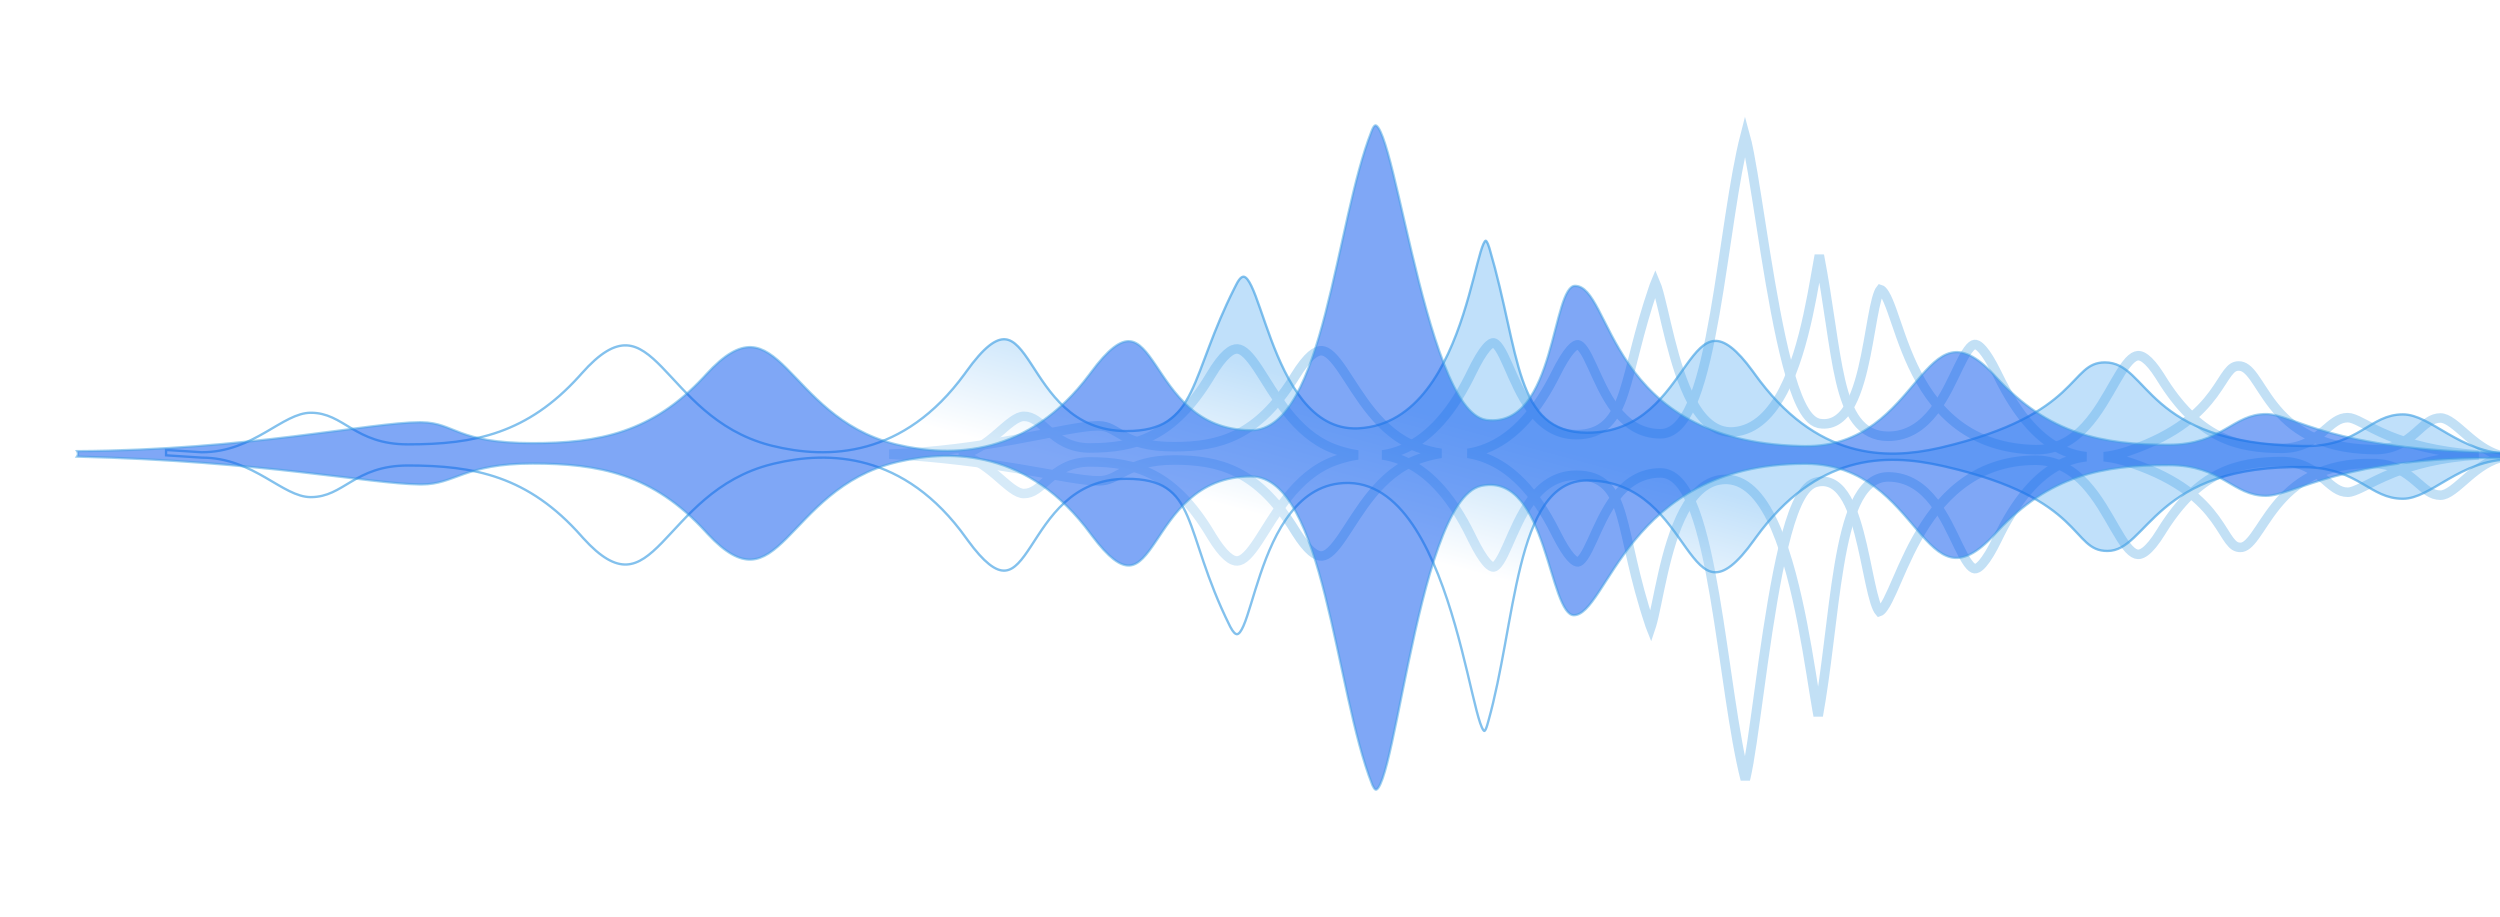 <svg width="1050" height="385" viewBox="0 0 1050 385" fill="none" xmlns="http://www.w3.org/2000/svg">
<g opacity="0.32" filter="url(#filter0_f_792_3098)">
<path d="M764.113 107.237C766.043 117.304 767.448 126.745 768.732 135.333C770.116 144.581 771.369 152.893 772.996 159.833C774.616 166.741 776.661 172.547 779.767 176.647C782.97 180.876 787.266 183.236 793.024 183.236C801.579 183.236 807.671 178.565 812.22 172.7C816.72 166.897 819.937 159.624 822.662 154.024C824.056 151.161 825.296 148.78 826.521 147.081C827.798 145.309 828.726 144.754 829.345 144.684C829.858 144.625 830.918 144.837 832.692 146.874C834.32 148.742 836.247 151.812 838.555 156.473L839.021 157.427C847.87 175.719 857.447 185.277 867.139 189.426C870.209 190.74 873.252 191.492 876.232 191.819C873.244 192.144 870.195 192.891 867.117 194.199C857.735 198.187 848.468 207.223 839.853 224.416L839.021 226.104C836.506 231.305 834.428 234.665 832.692 236.658C830.918 238.695 829.858 238.906 829.345 238.848C828.726 238.777 827.798 238.224 826.521 236.451C825.296 234.752 824.056 232.372 822.662 229.508C819.937 223.908 816.72 216.634 812.22 210.831C807.671 204.966 801.579 200.296 793.024 200.296C786.708 200.296 782.413 205.027 779.381 211.539C776.319 218.114 774.191 227.201 772.469 237.4C770.742 247.63 769.394 259.178 767.965 270.727C766.699 280.955 765.366 291.196 763.646 300.642C763.499 299.875 763.346 299.043 763.188 298.149C761.727 289.852 759.813 276.34 757.081 262.273C754.343 248.175 750.73 233.209 745.768 221.711C743.288 215.966 740.418 210.962 737.059 207.355C733.788 203.845 729.928 201.537 725.442 201.355L725.007 201.345C716.887 201.266 711.229 207.232 707.228 214.729C703.191 222.292 700.47 232.06 698.43 240.947C697.406 245.406 696.542 249.697 695.771 253.409C694.995 257.154 694.323 260.262 693.674 262.461C693.562 262.841 693.45 263.181 693.347 263.483C693.279 263.309 693.207 263.12 693.134 262.915L692.97 262.439C689.573 252.335 687.335 243.468 685.569 235.827C683.816 228.24 682.495 221.705 680.971 216.495C679.448 211.29 677.621 207.009 674.629 204.056C671.542 201.008 667.465 199.605 661.997 199.605C653.431 199.605 647.454 204.288 643.079 210.174C638.755 215.992 635.788 223.273 633.296 228.88C632.021 231.75 630.895 234.13 629.774 235.828C628.591 237.622 627.766 238.102 627.293 238.159C626.922 238.204 625.95 238.059 624.196 235.988C622.608 234.114 620.706 231.036 618.399 226.369L617.933 225.414C609.064 207.082 598.966 197.469 588.789 193.301C586.05 192.179 583.332 191.465 580.663 191.075C583.332 190.685 586.05 189.971 588.789 188.85C598.648 184.811 608.433 175.664 617.098 158.429L617.933 156.735C620.451 151.53 622.502 148.162 624.196 146.162C625.95 144.092 626.922 143.946 627.293 143.991C627.766 144.049 628.591 144.528 629.774 146.321C630.895 148.02 632.021 150.4 633.296 153.27C635.788 158.877 638.755 166.159 643.079 171.977C647.454 177.863 653.431 182.545 661.997 182.545C667.507 182.545 671.678 181.02 674.917 177.885C678.067 174.836 680.144 170.443 681.915 165.127C683.688 159.803 685.25 153.233 687.188 145.698C689.016 138.595 691.203 130.526 694.269 121.543L694.894 119.733C695.028 119.35 695.155 119.024 695.271 118.748C695.482 119.245 695.71 119.865 695.953 120.612C697.5 125.378 699.124 133.525 701.445 142.677C703.724 151.661 706.641 161.434 710.711 168.861C714.662 176.071 720.132 181.816 727.763 181.415L728.127 181.391C737.482 180.665 744.141 173.347 748.939 164.16C753.777 154.899 757.045 143.153 759.391 132.402C760.567 127.01 761.519 121.833 762.319 117.303C763.019 113.343 763.597 109.918 764.113 107.237ZM519.721 146.558C520.856 146.631 522.129 147.272 523.654 148.757C525.174 150.237 526.741 152.354 528.472 154.972C531.853 160.087 535.807 167.067 540.801 173.325C545.686 179.446 551.763 185.158 559.788 188.312L560.571 188.608C563.583 189.712 566.836 190.602 570.255 191.075C567.124 191.509 564.133 192.291 561.339 193.267L560.571 193.542C552.157 196.624 545.843 202.507 540.801 208.825C535.807 215.083 531.853 222.064 528.472 227.179C526.741 229.797 525.174 231.914 523.654 233.394C522.129 234.879 520.856 235.52 519.721 235.593C518.627 235.663 517.198 235.233 515.281 233.519C513.471 231.899 511.386 229.271 508.96 225.315L508.471 224.506C500.808 211.69 492.972 203.997 484.504 199.549C476.042 195.103 467.163 194.013 457.662 194.013C449.376 194.013 444.42 197.71 440.478 201.143C438.468 202.892 436.898 204.401 435.177 205.552C433.535 206.649 431.927 207.289 430.02 207.289C428.616 207.289 427.002 206.572 424.943 205.079C422.882 203.584 420.78 201.629 418.24 199.472C414.163 196.009 409.205 192.246 402.976 191.074C409.205 189.902 414.163 186.141 418.24 182.678C420.78 180.521 422.882 178.567 424.943 177.071C427.002 175.578 428.616 174.86 430.02 174.86C431.927 174.86 433.535 175.5 435.177 176.598C436.899 177.748 438.468 179.258 440.478 181.008C444.42 184.441 449.376 188.138 457.662 188.138C467.163 188.138 476.042 187.046 484.504 182.601C492.707 178.291 500.317 170.937 507.751 158.83L508.471 157.644C511.107 153.234 513.35 150.358 515.281 148.631C517.198 146.916 518.627 146.487 519.721 146.558ZM940.253 153.715C942.457 153.715 944.254 155.113 946.587 158.318C947.733 159.894 948.884 161.723 950.245 163.807C951.587 165.861 953.094 168.099 954.876 170.353C958.452 174.875 963.144 179.468 969.957 182.943C976.554 186.309 985.036 188.574 996.247 188.812L997.341 188.828C1005.64 188.905 1010.6 185.2 1014.55 181.747C1016.56 179.986 1018.13 178.466 1019.85 177.304C1021.49 176.196 1023.1 175.552 1025 175.552C1026.41 175.552 1028.02 176.268 1030.08 177.762C1032.14 179.257 1034.24 181.212 1036.78 183.369C1040.86 186.832 1045.82 190.593 1052.04 191.766C1045.82 192.938 1040.86 196.7 1036.78 200.162C1034.24 202.319 1032.14 204.274 1030.08 205.77C1028.02 207.263 1026.41 207.979 1025 207.979C1021.08 207.979 1018.59 205.478 1014.53 202.002C1010.72 198.744 1005.97 195.197 998.186 194.739L997.423 194.704C986.349 194.351 977.835 196.436 971.118 199.841C964.408 203.242 959.606 207.904 955.874 212.536C954.012 214.848 952.411 217.159 950.979 219.294C949.529 221.458 948.295 223.376 947.088 225.04C944.574 228.505 942.808 229.909 940.969 229.909C939.148 229.909 937.925 229.093 936.373 227.023C935.573 225.956 934.768 224.663 933.778 223.093C932.805 221.548 931.687 219.791 930.321 217.918C924.868 210.441 915.656 201.409 895.363 194.536L894.389 194.211C891.006 193.096 887.402 192.195 883.648 191.816C887.133 191.452 890.487 190.624 893.652 189.57L894.419 189.311C914.745 182.255 924.034 173.08 929.575 165.564C930.942 163.711 932.07 161.973 933.055 160.448C934.056 158.898 934.877 157.621 935.687 156.567C937.265 154.515 938.493 153.715 940.253 153.715Z" stroke="#3E9CE1" stroke-width="4"/>
<path d="M732.968 56.794C733.478 58.625 734.042 61.156 734.653 64.323C736.604 74.436 738.844 89.918 741.487 106.3C744.121 122.623 747.148 139.797 750.656 153.104C752.408 159.746 754.304 165.523 756.374 169.777C757.408 171.901 758.526 173.73 759.751 175.11C760.89 176.391 762.249 177.426 763.851 177.801L764.175 177.867C767.155 178.387 769.792 177.68 772.036 176.075C774.218 174.516 775.959 172.162 777.386 169.456C780.233 164.059 782.134 156.664 783.609 149.399C784.352 145.742 784.997 142.063 785.598 138.627C786.201 135.177 786.758 131.988 787.331 129.255C787.91 126.497 788.479 124.334 789.078 122.894C789.359 122.219 789.603 121.818 789.776 121.604C790.137 121.712 790.733 122.114 791.565 123.46C792.561 125.071 793.545 127.475 794.66 130.585C796.844 136.677 799.409 145.158 803.381 153.609C807.37 162.096 812.865 170.764 821.077 177.391C829.067 183.838 839.523 188.268 853.413 188.824L854.768 188.865C863.882 189.062 870.644 184.766 875.896 179.075C881.088 173.451 884.971 166.279 888.304 160.496C889.999 157.554 891.535 154.998 893.053 153.039C894.599 151.045 895.921 149.946 897.093 149.557C898.081 149.229 899.284 149.3 901.002 150.573C902.69 151.823 904.709 154.129 907.125 157.932L907.613 158.713C915.282 171.152 923.123 178.613 931.588 182.926C940.043 187.234 948.912 188.291 958.407 188.291C966.673 188.291 971.622 184.715 975.569 181.381C977.579 179.684 979.148 178.222 980.87 177.106C982.511 176.042 984.127 175.415 986.051 175.415C987.547 175.415 989.254 176.123 992.151 177.621C994.934 179.06 998.563 181.075 1003.52 183.101C1011.61 186.413 1023.2 189.744 1040.97 191.087C1024.82 192.044 1013.44 195.275 1005.1 198.609C999.897 200.688 995.882 202.807 992.772 204.343C989.519 205.95 987.558 206.743 986.051 206.743C984.127 206.743 982.511 206.116 980.87 205.053C979.148 203.937 977.579 202.475 975.569 200.778C971.622 197.444 966.673 193.867 958.407 193.867C948.912 193.867 940.043 194.925 931.588 199.233C923.387 203.411 915.773 210.544 908.333 222.294L907.613 223.446C904.98 227.717 902.8 230.265 900.995 231.615C899.268 232.905 898.058 232.988 897.072 232.673C895.908 232.3 894.591 231.228 893.048 229.259C891.533 227.325 889.999 224.792 888.304 221.868C884.973 216.122 881.09 208.971 875.902 203.323C870.82 197.791 864.327 193.522 855.648 193.301L854.802 193.293C828.512 193.42 814.083 210.079 805.095 226.208C800.618 234.242 797.395 242.322 794.765 248.164C793.426 251.139 792.273 253.463 791.192 255.03C790.242 256.408 789.636 256.769 789.361 256.858C789.352 256.848 789.34 256.839 789.329 256.827C789.123 256.613 788.834 256.191 788.493 255.464C787.815 254.019 787.151 251.854 786.469 249.098C785.793 246.368 785.129 243.184 784.421 239.755C783.715 236.34 782.968 232.691 782.135 229.086C780.481 221.93 778.436 214.7 775.548 209.604C774.101 207.051 772.343 204.851 770.147 203.515C768.006 202.211 765.571 201.806 762.929 202.504L762.397 202.658C760.695 203.198 759.266 204.438 758.06 205.961C756.841 207.5 755.727 209.483 754.698 211.772C752.639 216.351 750.789 222.443 749.107 229.389C745.74 243.299 742.963 260.997 740.591 277.701C738.21 294.466 736.24 310.181 734.472 320.318C734.031 322.843 733.608 324.991 733.2 326.703C733.142 326.946 733.084 327.177 733.028 327.397C730.628 317.957 728.598 305.793 726.62 292.663C724.529 278.778 722.498 263.819 720.161 250.115C717.827 236.424 715.161 223.809 711.759 214.584C710.06 209.98 708.128 206.08 705.865 203.297C703.593 200.504 700.797 198.622 697.42 198.621C688.881 198.621 682.905 203.148 678.52 208.871C674.19 214.521 671.219 221.591 668.729 227.026C667.453 229.809 666.33 232.112 665.213 233.753C664.039 235.478 663.216 235.951 662.722 236.009C662.318 236.056 661.34 235.896 659.6 233.904C658.016 232.09 656.116 229.111 653.811 224.588L653.344 223.662C644.467 205.867 634.362 196.544 624.191 192.504C621.601 191.475 619.029 190.799 616.5 190.409C619.029 190.02 621.601 189.344 624.191 188.315C634.044 184.401 643.835 175.529 652.508 158.8L653.344 157.156C655.861 152.111 657.91 148.85 659.6 146.916C661.34 144.924 662.318 144.762 662.722 144.81C663.216 144.868 664.039 145.341 665.213 147.066C666.33 148.707 667.453 151.01 668.729 153.793C671.219 159.228 674.19 166.299 678.52 171.948C682.905 177.671 688.881 182.198 697.42 182.198C700.777 182.197 703.572 180.37 705.854 177.633C708.125 174.911 710.063 171.096 711.768 166.597C715.182 157.583 717.859 145.261 720.2 131.9C722.544 118.523 724.579 103.928 726.665 90.388C728.62 77.697 730.62 65.942 732.968 56.794ZM555.146 147.298C556.301 147.37 557.579 148.001 559.099 149.435C560.616 150.867 562.18 152.916 563.91 155.453C567.288 160.409 571.246 167.186 576.242 173.257C581.132 179.199 587.211 184.738 595.229 187.793L596.012 188.081C598.894 189.105 601.996 189.938 605.253 190.409C602.283 190.839 599.442 191.57 596.779 192.472L596.012 192.739C587.605 195.725 581.29 201.428 576.242 207.562C571.246 213.633 567.288 220.41 563.91 225.365C562.181 227.903 560.616 229.952 559.099 231.384C557.579 232.818 556.301 233.449 555.146 233.521C554.03 233.59 552.592 233.163 550.681 231.505C548.873 229.937 546.792 227.392 544.368 223.56L543.879 222.776C536.21 210.337 528.369 202.876 519.904 198.563C511.45 194.255 502.58 193.198 493.085 193.198C483.003 193.198 477.229 195.484 472.755 197.791C468.233 200.123 465.786 201.945 461.573 201.954C458.182 201.962 453.755 201.371 448.013 200.406C445.157 199.927 442.012 199.361 438.539 198.742C435.071 198.125 431.285 197.455 427.168 196.772C413.292 194.467 395.662 191.999 373.525 190.736C393.74 189.918 411.18 187.332 425.384 184.778C433.855 183.254 441.474 181.684 447.453 180.588C453.216 179.532 457.677 178.872 460.901 178.858L461.53 178.864C465.727 178.963 467.552 180.73 471.867 183.084C476.132 185.412 481.925 187.621 493.085 187.621C502.58 187.621 511.45 186.564 519.904 182.256C528.105 178.078 535.719 170.945 543.159 159.195L543.879 158.043C546.513 153.77 548.753 150.986 550.681 149.314C552.592 147.656 554.03 147.229 555.146 147.298Z" stroke="#3E9CE1" stroke-width="4"/>
</g>
<path opacity="0.65" d="M623.945 101.119C623.991 101.097 624.016 101.096 624.069 101.125C624.152 101.168 624.289 101.287 624.466 101.559C624.774 102.034 625.113 102.832 625.484 104.02L625.646 104.553C628.873 115.569 631.134 125.872 633.183 135.145C635.229 144.408 637.067 152.662 639.449 159.54C641.831 166.416 644.774 171.975 649.066 175.812C653.374 179.662 658.991 181.736 666.625 181.736C689.683 181.736 699.975 164.808 708.146 153.44C710.198 150.585 712.104 148.094 714.041 146.275C715.976 144.457 717.895 143.355 719.969 143.195C722.036 143.035 724.363 143.804 727.129 145.954C729.726 147.972 732.675 151.181 736.113 155.885L736.808 156.846C749.764 174.982 763.573 184.145 777.104 188.067C790.205 191.864 802.994 190.734 814.415 188.161L815.516 187.907C845.027 180.97 858.34 172.01 866.251 164.746C868.223 162.934 869.855 161.232 871.31 159.708C872.769 158.178 874.039 156.839 875.306 155.723C877.813 153.516 880.278 152.214 884.061 152.214C888.687 152.214 892 154.286 895.462 157.507C897.2 159.124 898.953 161.009 900.931 163.059C902.902 165.103 905.082 167.294 907.647 169.491C917.779 178.166 933.823 186.838 966.811 187.311L968.395 187.328C979.691 187.398 986.42 184.034 992.092 180.672C997.767 177.309 1002.25 174.051 1009.22 174.051C1012.15 174.051 1015.09 175.05 1018.23 176.591C1021.38 178.137 1024.65 180.191 1028.28 182.278C1035.4 186.372 1043.75 190.506 1054.5 190.631V192.899C1043.75 193.024 1035.4 197.159 1028.28 201.253C1024.65 203.34 1021.38 205.394 1018.23 206.939C1015.09 208.48 1012.15 209.479 1009.22 209.479C1002.25 209.479 997.753 206.371 992.084 203.089C986.592 199.911 980.112 196.657 969.453 196.235L968.408 196.204C936.456 195.514 919.883 204.353 909.108 213.408C906.422 215.666 904.101 217.932 901.999 220.055C899.891 222.185 898.019 224.153 896.203 225.848C892.573 229.236 889.285 231.409 885.117 231.409C881.236 231.409 878.777 230.085 876.303 227.851C875.051 226.721 873.804 225.365 872.364 223.817C870.929 222.275 869.314 220.556 867.347 218.729C859.578 211.517 846.392 202.699 816.926 195.942L815.51 195.622C803.765 193.001 790.575 191.672 777.066 195.559C763.759 199.389 750.196 208.266 737.416 225.841L736.808 226.685C733.07 231.917 729.899 235.424 727.129 237.577C724.363 239.727 722.037 240.496 719.969 240.336C717.895 240.176 715.976 239.073 714.041 237.255C712.104 235.436 710.198 232.945 708.146 230.09C699.975 218.723 689.683 201.795 666.625 201.795C658.885 201.796 653.153 205.686 648.742 212.1C644.346 218.493 641.235 227.424 638.695 237.612C636.154 247.806 634.17 259.316 632.056 270.882C630.072 281.735 627.973 292.642 625.187 302.607L624.62 304.587C624.417 305.282 624.219 305.819 624.028 306.216C623.833 306.623 623.665 306.841 623.541 306.942C623.444 307.021 623.413 307.003 623.392 306.996C623.322 306.971 623.18 306.876 622.98 306.601C622.588 306.06 622.151 305.076 621.668 303.657C621.19 302.252 620.683 300.47 620.137 298.37C617.957 289.994 615.159 276.585 611.123 262.516C607.084 248.433 601.78 233.587 594.543 222.234C587.424 211.066 578.362 203.172 566.705 202.853L566.147 202.843C555.676 202.775 547.96 207.964 542.129 215.361C536.309 222.744 532.339 232.357 529.329 241.234C527.823 245.675 526.551 249.947 525.411 253.668C524.268 257.401 523.26 260.565 522.274 262.827C521.781 263.959 521.305 264.836 520.838 265.439C520.363 266.051 519.955 266.305 519.615 266.346C519.296 266.385 518.88 266.252 518.336 265.695C517.86 265.207 517.336 264.441 516.759 263.344L516.508 262.854C511.463 252.691 508.142 243.777 505.526 236.115C502.917 228.47 500.993 222.018 498.764 216.858C496.528 211.683 493.949 207.718 489.976 205.062C486.003 202.407 480.705 201.105 473.118 201.105C450.049 201.105 440.475 218.045 433.012 229.417C431.137 232.274 429.409 234.763 427.638 236.581C425.868 238.397 424.108 239.486 422.18 239.645C420.255 239.803 418.044 239.043 415.351 236.89C412.824 234.871 409.917 231.661 406.482 226.956L405.788 225.994C392.825 207.85 378.27 198.623 364.015 194.669C350.215 190.842 336.737 191.967 325.32 194.667L324.222 194.934C300.607 200.791 288.282 217.429 278.027 227.932C272.865 233.219 268.314 236.864 263.165 237.088C258.198 237.305 252.485 234.336 244.956 226.022L244.222 225.201C233.043 212.54 221.757 205.108 209.781 200.848C197.814 196.591 185.187 195.512 171.347 195.512C160.052 195.512 153.324 198.876 147.652 202.22C141.979 205.566 137.491 208.788 130.521 208.789C127.592 208.789 124.649 207.79 121.511 206.249C118.365 204.703 115.092 202.649 111.463 200.562C104.238 196.407 95.746 192.208 84.763 192.203L69.742 191.233V188.979L84.71 189.945L84.727 189.947H84.742C95.735 189.947 104.233 185.744 111.463 181.586C115.092 179.499 118.365 177.446 121.511 175.901C124.649 174.359 127.592 173.36 130.521 173.36C137.491 173.36 141.979 176.584 147.652 179.929C153.324 183.273 160.052 186.637 171.347 186.637C185.187 186.637 197.814 185.558 209.781 181.301C221.383 177.174 232.336 170.07 243.173 158.12L244.222 156.948C252.116 148.007 258.037 144.838 263.165 145.061C268.314 145.286 272.865 148.93 278.027 154.217C288.121 164.556 300.222 180.84 323.123 186.933L324.222 187.215C335.868 190.104 349.769 191.431 364.015 187.48C378.047 183.588 392.371 174.586 405.18 156.999L405.788 156.155C409.527 150.921 412.656 147.413 415.351 145.259C418.044 143.106 420.255 142.345 422.18 142.503C424.108 142.662 425.868 143.753 427.638 145.569C429.409 147.386 431.137 149.875 433.012 152.732C440.475 164.104 450.049 181.044 473.118 181.044C480.713 181.044 486.185 179.639 490.418 176.865C494.649 174.092 497.585 169.99 500.18 164.715C502.769 159.451 505.049 152.954 507.928 145.376C510.632 138.26 513.877 130.154 518.43 121.122L519.357 119.302C520.019 118.022 520.624 117.191 521.17 116.716C521.702 116.254 522.136 116.162 522.519 116.252C522.938 116.352 523.421 116.701 523.964 117.387C524.5 118.065 525.051 119.015 525.624 120.21C526.769 122.6 527.961 125.879 529.294 129.705C530.623 133.52 532.089 137.868 533.771 142.36C537.135 151.339 541.393 160.961 547.263 168.214C553.05 175.366 560.446 180.262 570.118 179.917L570.58 179.896C583.003 179.243 592.279 172.634 599.296 163.539C606.305 154.453 611.087 142.855 614.543 132.129C616.272 126.763 617.672 121.605 618.854 117.081C620.037 112.548 620.996 108.668 621.85 105.826C622.277 104.404 622.671 103.265 623.046 102.443C623.233 102.032 623.409 101.716 623.572 101.489C623.741 101.255 623.869 101.154 623.945 101.119Z" fill="url(#paint0_linear_792_3098)" fill-opacity="0.5" stroke="#41A0E3"/>
<path opacity="0.5" d="M577.615 52.677C577.736 52.647 577.888 52.66 578.102 52.801C578.326 52.948 578.588 53.218 578.881 53.64C579.466 54.482 580.094 55.813 580.761 57.593C581.424 59.364 582.116 61.55 582.837 64.081C585.725 74.219 589.046 89.753 592.94 106.098C596.83 122.422 601.289 139.539 606.443 152.775C609.02 159.392 611.781 165.066 614.747 169.193C617.61 173.177 620.729 175.807 624.136 176.348L624.466 176.394C631.842 177.265 637.238 174.055 641.309 168.83C645.359 163.63 648.125 156.407 650.304 149.145C651.395 145.508 652.342 141.845 653.23 138.407C654.12 134.964 654.948 131.751 655.803 128.992C656.659 126.227 657.531 123.958 658.495 122.388C659.469 120.802 660.45 120.066 661.487 120.066C663.377 120.066 665.014 120.996 666.611 122.745C668.217 124.503 669.735 127.04 671.379 130.145C674.649 136.322 678.373 144.674 684.182 153.043C690.001 161.427 697.933 169.861 709.668 176.273C721.036 182.485 735.946 186.784 755.917 187.325L757.866 187.366C782.838 187.732 795.192 171.531 805.159 159.821C807.657 156.886 809.995 154.244 812.345 152.19C814.694 150.138 817.023 148.704 819.494 148.147C824.233 147.08 829.755 149.197 837.267 157.206L837.999 158C849.179 170.279 860.464 177.486 872.438 181.617C884.404 185.745 897.03 186.791 910.869 186.791C922.161 186.791 928.886 183.53 934.558 180.287C940.229 177.044 944.721 173.915 951.694 173.915C954.639 173.915 957.71 174.851 961.896 176.316C966.064 177.776 971.292 179.743 978.473 181.731C992.779 185.694 1014.82 189.743 1051.89 190.168V192.328C1017.9 191.944 995.859 195.906 980.794 199.983C973.229 202.031 967.423 204.106 962.771 205.662C958.097 207.225 954.64 208.243 951.694 208.243C944.721 208.243 940.229 205.114 934.558 201.871C928.886 198.628 922.161 195.367 910.869 195.367C897.03 195.367 884.404 196.413 872.438 200.541C860.838 204.543 849.885 211.432 839.048 223.021L837.999 224.158C830.111 232.821 824.384 235.149 819.491 234.089C817.021 233.553 814.693 232.143 812.345 230.113C809.996 228.083 807.659 225.463 805.161 222.546C795.351 211.089 783.229 195.216 759.033 194.801L757.872 194.792C720.44 194.915 699.778 210.904 686.644 226.863C680.093 234.824 675.403 242.792 671.471 248.708C669.497 251.678 667.724 254.115 666 255.808C664.274 257.502 662.663 258.387 661.012 258.387C659.866 258.387 658.77 257.619 657.668 256.028C656.574 254.449 655.556 252.172 654.545 249.406C653.536 246.647 652.548 243.438 651.503 240.014C650.46 236.594 649.361 232.962 648.137 229.375C645.692 222.213 642.724 215.164 638.627 210.269C636.574 207.816 634.222 205.886 631.493 204.761C628.929 203.704 626.057 203.369 622.83 203.948L622.18 204.076C618.525 204.86 615.252 207.868 612.299 212.314C609.336 216.775 606.638 222.772 604.164 229.691C599.215 243.534 595.127 261.175 591.623 277.88C588.115 294.605 585.195 310.373 582.576 320.536C581.922 323.074 581.289 325.252 580.674 327.001C580.055 328.76 579.466 330.049 578.91 330.835C578.632 331.228 578.388 331.458 578.187 331.57C578.005 331.671 577.869 331.675 577.734 331.623C577.573 331.561 577.355 331.392 577.095 331.023C576.902 330.75 576.702 330.389 576.496 329.93L576.289 329.438C572.421 319.699 569.22 306.782 566.122 292.853C563.027 278.94 560.034 264.018 556.588 250.329C553.142 236.643 549.229 224.133 544.273 215.036C539.329 205.96 533.254 200.121 525.43 200.121C502.367 200.121 492.794 216.546 485.328 227.579C483.453 230.349 481.725 232.762 479.954 234.523C478.186 236.283 476.425 237.343 474.492 237.497C472.562 237.651 470.349 236.91 467.656 234.823C465.131 232.866 462.224 229.753 458.79 225.19L458.096 224.259C445.131 206.66 430.574 197.713 416.322 193.88C402.525 190.169 389.051 191.26 377.636 193.878L376.537 194.137C352.925 199.816 340.599 215.95 330.344 226.137C325.184 231.262 320.632 234.8 315.478 235.018C310.503 235.228 304.789 232.346 297.262 224.285L296.528 223.488C285.348 211.209 274.062 204.002 262.088 199.871C250.123 195.743 237.497 194.697 223.658 194.697C209.254 194.697 201.133 196.894 194.822 199.097C188.511 201.3 184.153 203.444 177.125 203.454L176.12 203.448C165.555 203.314 149.412 200.894 125.881 198.248C102.497 195.618 71.886 192.775 32.369 191.766C32.603 191.429 32.742 191.022 32.742 190.581C32.742 190.178 32.625 189.804 32.427 189.485C68.353 189.249 98.957 186.258 123.211 183.305C135.827 181.768 146.777 180.235 155.796 179.116C164.278 178.064 171.089 177.372 176.133 177.357L177.118 177.364C184.141 177.477 187.653 179.613 193.563 181.797C199.472 183.98 207.598 186.121 223.658 186.121C237.498 186.121 250.123 185.075 262.088 180.947C273.688 176.946 284.642 170.057 295.479 158.467L296.528 157.33C304.42 148.663 310.343 145.585 315.478 145.802C320.631 146.02 325.184 149.557 330.344 154.682C340.439 164.709 352.54 180.5 375.438 186.408L376.537 186.682C388.182 189.483 402.08 190.769 416.322 186.938C430.352 183.165 444.677 174.436 457.487 157.378L458.096 156.56C461.834 151.485 464.962 148.083 467.656 145.995C470.349 143.908 472.562 143.167 474.492 143.321C476.425 143.475 478.186 144.535 479.954 146.295C481.725 148.057 483.453 150.469 485.328 153.239C492.794 164.272 502.367 180.697 525.43 180.697C533.248 180.697 539.334 174.999 544.294 166.133C549.263 157.25 553.192 145.036 556.648 131.68C560.105 118.32 563.102 103.76 566.189 90.193C569.184 77.035 572.262 64.812 575.931 55.448L576.288 54.551C576.547 53.909 576.8 53.448 577.039 53.14C577.28 52.828 577.477 52.711 577.615 52.677Z" fill="#0050EF" stroke="#41A0E3"/>
<defs>
<filter id="filter0_f_792_3098" x="0" y="0.163" width="1108" height="383.993" filterUnits="userSpaceOnUse" color-interpolation-filters="sRGB">
<feFlood flood-opacity="0" result="BackgroundImageFix"/>
<feBlend mode="normal" in="SourceGraphic" in2="BackgroundImageFix" result="shape"/>
<feGaussianBlur stdDeviation="26" result="effect1_foregroundBlur_792_3098"/>
</filter>
<linearGradient id="paint0_linear_792_3098" x1="327.122" y1="100.603" x2="311.742" y2="158" gradientUnits="userSpaceOnUse">
<stop stop-color="#3FA0EF"/>
<stop offset="1" stop-color="white"/>
</linearGradient>
</defs>
</svg>
